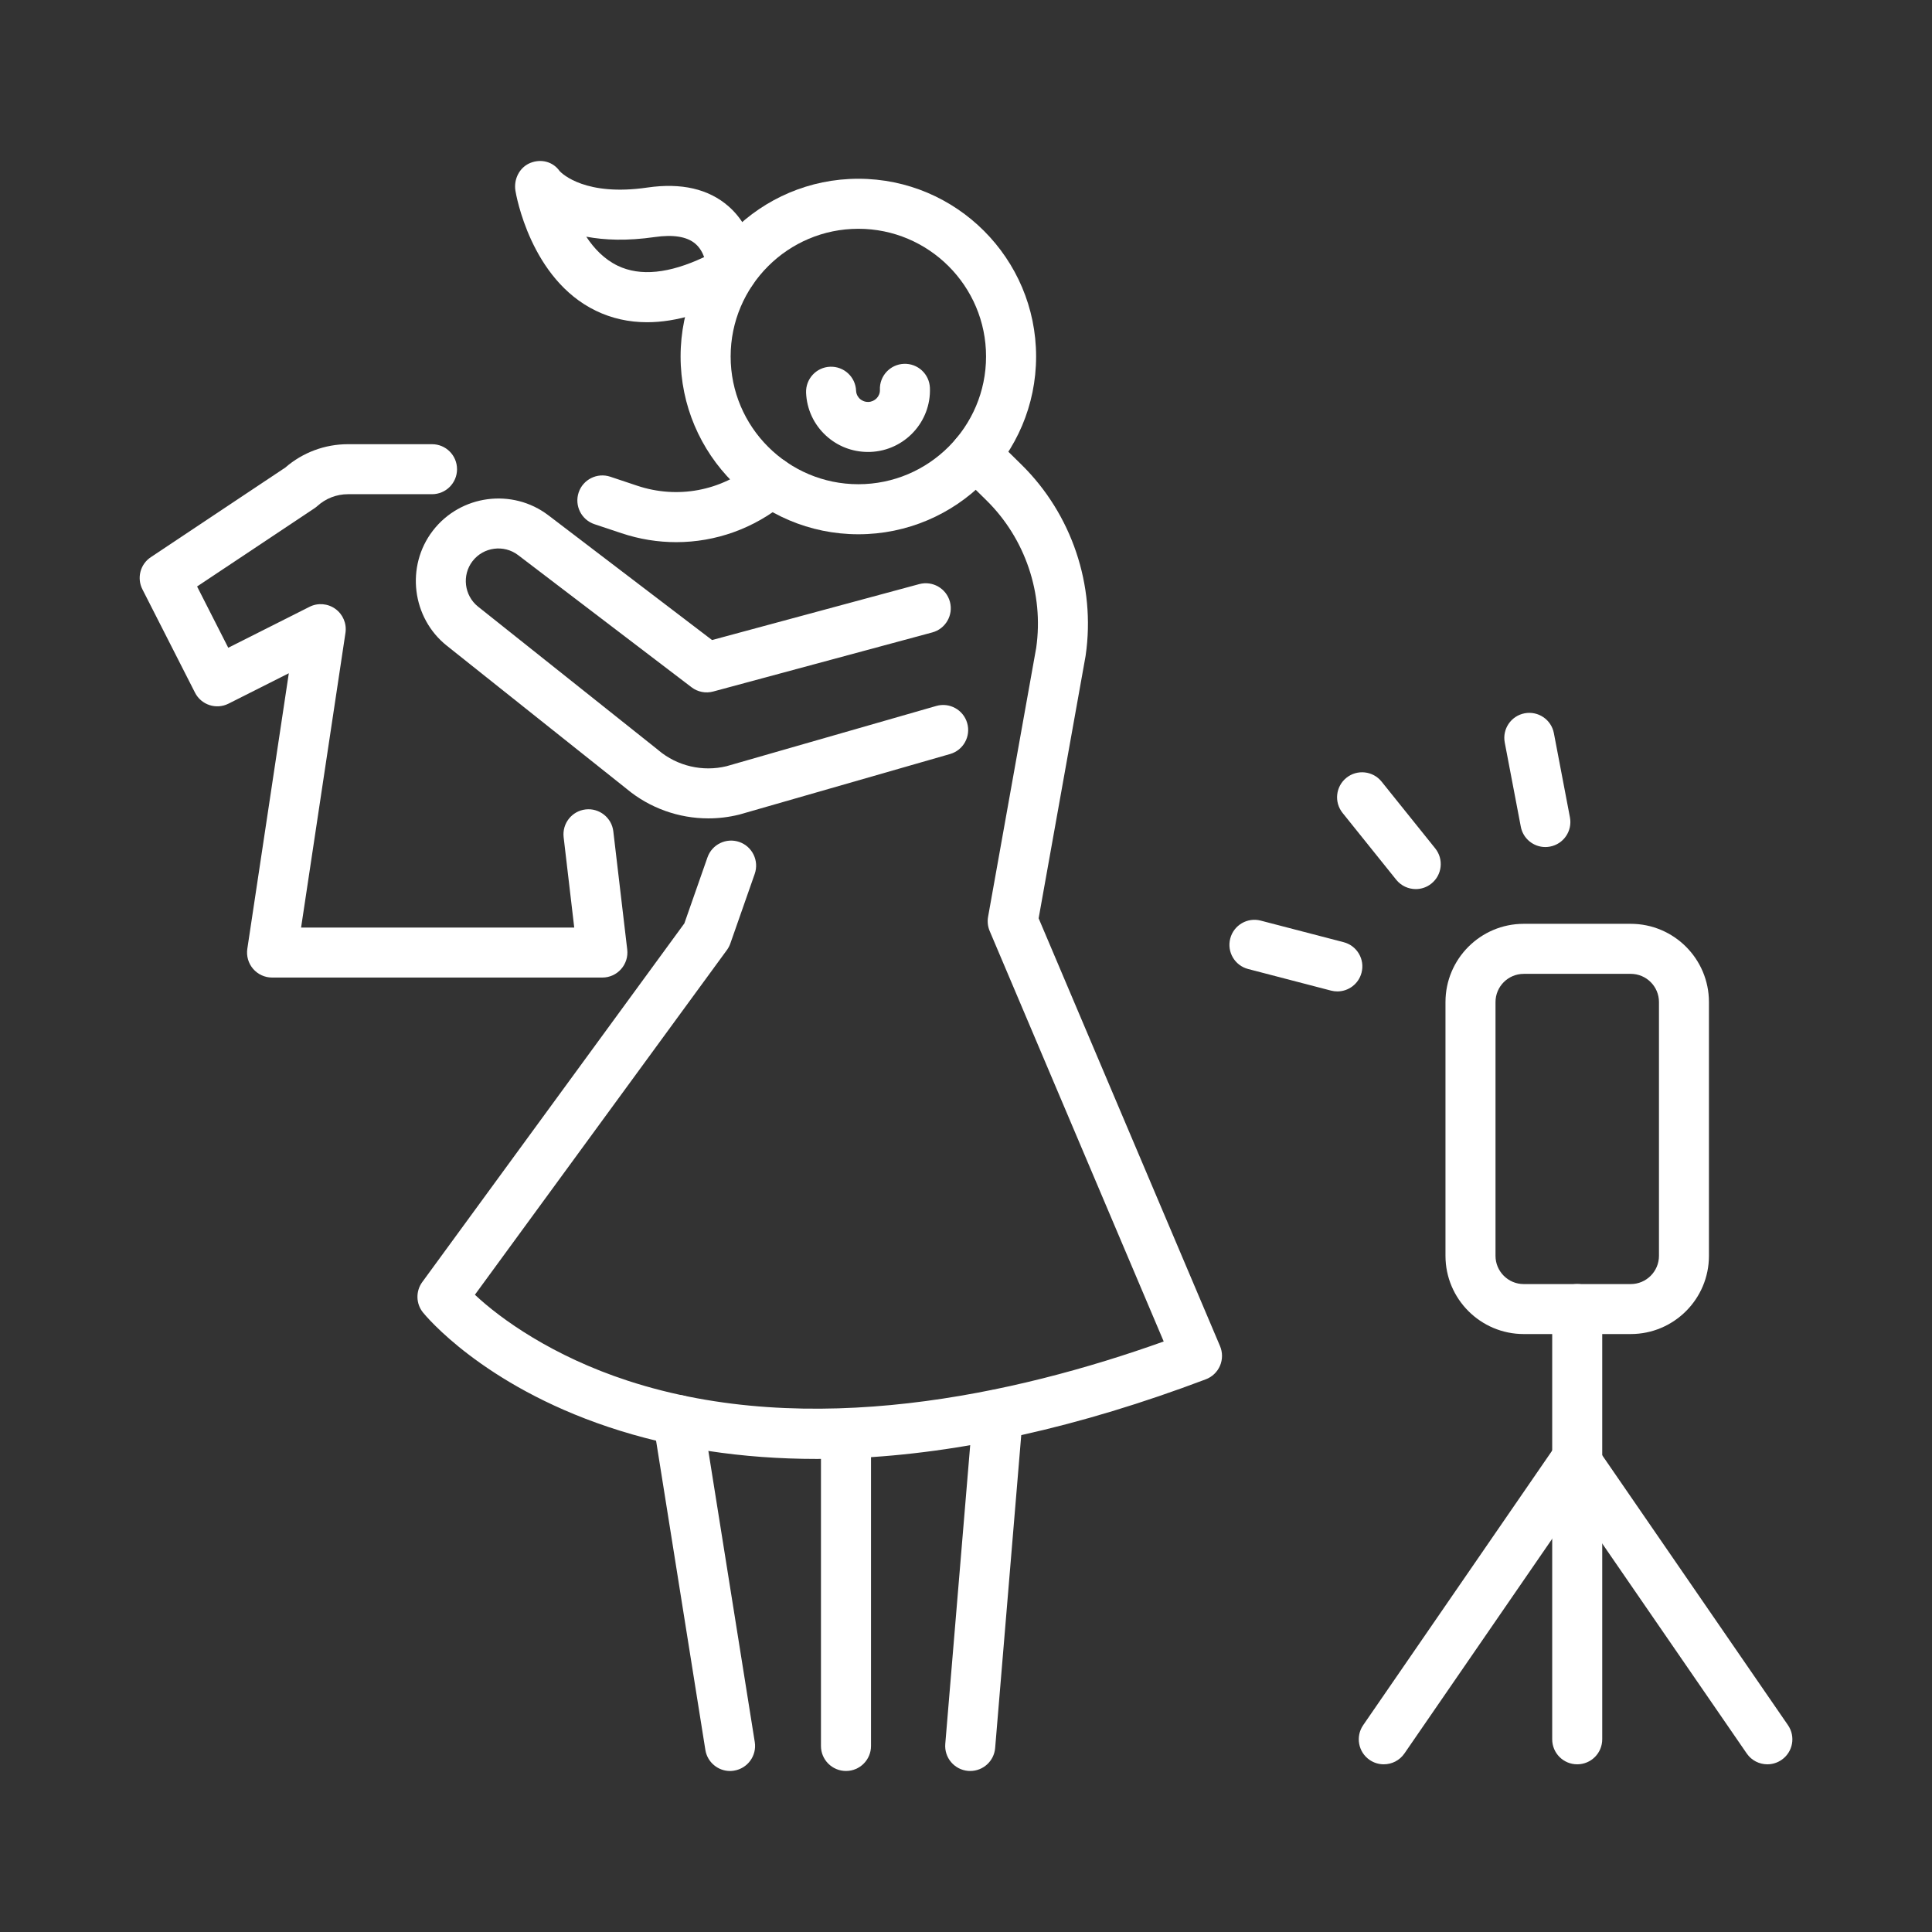<?xml version="1.0" encoding="utf-8"?>
<!-- Generator: Adobe Illustrator 16.0.0, SVG Export Plug-In . SVG Version: 6.00 Build 0)  -->
<!DOCTYPE svg PUBLIC "-//W3C//DTD SVG 1.1//EN" "http://www.w3.org/Graphics/SVG/1.1/DTD/svg11.dtd">
<svg version="1.1" id="Calque_1" xmlns="http://www.w3.org/2000/svg" xmlns:xlink="http://www.w3.org/1999/xlink" x="0px" y="0px"
	 width="84px" height="84px" viewBox="0 0 84 84" enable-background="new 0 0 84 84" xml:space="preserve">
<rect x="0" y="0" width="84" height="84" fill="#333333" stroke="none"/>
<g>
	<g>
		<g>
			<path fill="#FFFFFF" d="M37.32,23.229c-4.261,0-7.729-3.467-7.729-7.729c0-4.261,3.468-7.728,7.729-7.728
				c4.26,0,7.728,3.467,7.728,7.728C45.048,19.762,41.58,23.229,37.32,23.229z M37.32,9.947c-3.062,0-5.553,2.491-5.553,5.553
				s2.491,5.553,5.553,5.553s5.552-2.491,5.552-5.553S40.382,9.947,37.32,9.947z"/>
			<path fill="#FFFFFF" d="M37.735,19.65c-0.677,0-1.321-0.249-1.822-0.709c-0.529-0.486-0.837-1.148-0.866-1.866
				c-0.022-0.601,0.444-1.106,1.044-1.13c0.602-0.023,1.106,0.443,1.13,1.044c0.008,0.181,0.106,0.296,0.163,0.351
				c0.06,0.054,0.192,0.143,0.375,0.136c0.286-0.012,0.509-0.248,0.498-0.528c-0.024-0.6,0.443-1.105,1.044-1.129
				c0.603-0.023,1.105,0.443,1.13,1.043c0.058,1.479-1.102,2.729-2.586,2.787C37.809,19.65,37.771,19.65,37.735,19.65z"/>
			<path fill="#FFFFFF" d="M28.135,14.01c-0.797,0-1.54-0.166-2.229-0.5c-2.84-1.372-3.471-5.061-3.496-5.217
				c-0.082-0.503,0.178-1.021,0.65-1.21c0.47-0.188,0.986-0.054,1.274,0.358c0.122,0.127,1.141,1.104,3.813,0.713
				c1.479-0.215,2.667,0.061,3.53,0.818c1.221,1.071,1.231,2.646,1.229,2.823c-0.006,0.388-0.219,0.744-0.558,0.933
				C30.821,13.582,29.411,14.01,28.135,14.01z M25.49,10.291c0.337,0.512,0.784,0.983,1.37,1.264
				c0.975,0.469,2.236,0.341,3.755-0.377c-0.073-0.201-0.19-0.416-0.382-0.58c-0.362-0.311-0.959-0.408-1.771-0.291
				C27.268,10.48,26.286,10.441,25.49,10.291z M31.819,11.779h0.002H31.819z M31.819,11.779h0.002H31.819z"/>
		</g>
		<path fill="#FFFFFF" d="M30.798,35.582c-1.286,0-2.551-0.447-3.556-1.286l-7.813-6.22c-1.524-1.213-1.798-3.457-0.61-5.002
			c1.203-1.563,3.458-1.863,5.026-0.668l7.114,5.422l9.008-2.432c0.581-0.156,1.178,0.188,1.334,0.768
			c0.156,0.579-0.187,1.177-0.767,1.333l-9.524,2.569c-0.325,0.088-0.674,0.021-0.942-0.184l-7.54-5.746
			c-0.62-0.472-1.51-0.354-1.984,0.264c-0.469,0.609-0.36,1.495,0.241,1.975l7.823,6.227c0.007,0.006,0.015,0.014,0.022,0.02
			c0.817,0.687,1.923,0.944,2.96,0.691l9.117-2.619c0.577-0.166,1.18,0.168,1.345,0.744c0.166,0.578-0.167,1.181-0.745,1.346
			l-9.136,2.625c-0.012,0.004-0.024,0.006-0.037,0.01C31.692,35.528,31.244,35.582,30.798,35.582z"/>
		<path fill="#FFFFFF" d="M29.402,23.572c-0.795,0-1.598-0.127-2.38-0.389l-1.176-0.392c-0.569-0.19-0.877-0.806-0.688-1.376
			c0.189-0.569,0.806-0.878,1.376-0.688l1.176,0.393c1.745,0.581,3.635,0.229,5.053-0.943l0.076-0.063
			c0.464-0.383,1.149-0.317,1.531,0.146c0.382,0.463,0.317,1.148-0.146,1.531l-0.077,0.063
			C32.784,22.982,31.109,23.572,29.402,23.572z"/>
		<path fill="#FFFFFF" d="M26.191,42.502H11.829c-0.318,0-0.619-0.139-0.825-0.379c-0.206-0.239-0.298-0.558-0.251-0.871
			l1.804-11.98l-2.621,1.321c-0.535,0.27-1.187,0.056-1.458-0.478l-2.286-4.492c-0.251-0.492-0.094-1.093,0.365-1.398l5.847-3.896
			c0.756-0.656,1.721-1.016,2.724-1.016h3.656c0.601,0,1.087,0.486,1.087,1.087s-0.486,1.087-1.087,1.087h-3.656
			c-0.492,0-0.964,0.183-1.329,0.513c-0.039,0.036-0.082,0.069-0.127,0.099l-5.103,3.4l1.355,2.664l3.532-1.779
			c0.362-0.184,0.798-0.148,1.126,0.09c0.33,0.238,0.499,0.641,0.438,1.043l-1.929,12.811h11.876L24.506,36.4
			c-0.069-0.596,0.356-1.137,0.954-1.207c0.593-0.07,1.137,0.357,1.206,0.953l0.605,5.141c0.036,0.309-0.062,0.617-0.269,0.85
			C26.798,42.369,26.501,42.502,26.191,42.502z"/>
		<path fill="#FFFFFF" d="M35.518,63.432c-3.264,0-6.308-0.465-9.066-1.389c-5.494-1.838-7.961-4.854-8.063-4.98
			c-0.308-0.383-0.319-0.926-0.029-1.322l11.395-15.594l1.005-2.871c0.199-0.566,0.818-0.865,1.386-0.668
			c0.567,0.199,0.866,0.82,0.668,1.387l-1.059,3.023c-0.035,0.102-0.085,0.196-0.147,0.282L20.648,56.293
			c1.122,1.057,3.385,2.674,6.646,3.738c7.906,2.58,16.851,0.6,23.302-1.706l-7.567-17.847c-0.082-0.194-0.106-0.408-0.069-0.617
			l2.093-11.698c0.335-2.351-0.474-4.747-2.167-6.412l-1.236-1.215c-0.428-0.421-0.434-1.11-0.013-1.538
			c0.422-0.428,1.109-0.434,1.538-0.013L44.41,20.2c2.189,2.153,3.233,5.253,2.793,8.292c-0.002,0.012-0.004,0.024-0.005,0.035
			l-2.04,11.399l7.887,18.601c0.115,0.271,0.115,0.58-0.001,0.852c-0.116,0.272-0.339,0.485-0.615,0.59
			c-5.489,2.076-10.675,3.23-15.415,3.432C36.51,63.422,36.011,63.432,35.518,63.432z"/>
	</g>
	<g>
		<path fill="#FFFFFF" d="M70.901,58.002h-4.653c-1.875,0-3.401-1.525-3.401-3.4V43.567c0-1.876,1.526-3.401,3.401-3.401h4.653
			c1.877,0,3.401,1.525,3.401,3.401v11.034C74.303,56.477,72.778,58.002,70.901,58.002z M66.248,42.342
			c-0.675,0-1.226,0.549-1.226,1.226v11.034c0,0.676,0.551,1.227,1.226,1.227h4.653c0.677,0,1.228-0.551,1.228-1.227V43.567
			c0-0.677-0.551-1.226-1.228-1.226H66.248z"/>
		<path fill="#FFFFFF" d="M61.555,38.656c-0.317,0-0.634-0.139-0.849-0.406l-2.332-2.904c-0.377-0.469-0.302-1.152,0.166-1.529
			c0.469-0.376,1.154-0.301,1.53,0.167l2.332,2.904c0.376,0.468,0.301,1.153-0.167,1.528C62.035,38.578,61.794,38.656,61.555,38.656
			z"/>
		<path fill="#FFFFFF" d="M58.146,43.105c-0.091,0-0.183-0.012-0.275-0.035l-3.604-0.939c-0.581-0.15-0.93-0.744-0.778-1.326
			s0.746-0.93,1.326-0.778l3.605,0.938c0.581,0.152,0.93,0.746,0.777,1.327C59.07,42.781,58.629,43.105,58.146,43.105z"/>
		<path fill="#FFFFFF" d="M67.188,36.828c-0.511,0-0.967-0.362-1.066-0.884l-0.698-3.659c-0.113-0.59,0.274-1.16,0.864-1.272
			s1.159,0.274,1.272,0.864l0.698,3.66c0.112,0.59-0.274,1.159-0.865,1.271C67.324,36.822,67.256,36.828,67.188,36.828z"/>
		<path fill="#FFFFFF" d="M68.575,76.709c-0.602,0-1.088-0.486-1.088-1.088V56.915c0-0.601,0.486-1.087,1.088-1.087
			c0.601,0,1.087,0.486,1.087,1.087v18.706C69.662,76.223,69.176,76.709,68.575,76.709z"/>
		<path fill="#FFFFFF" d="M76.842,76.709c-0.346,0-0.687-0.164-0.897-0.471l-8.266-12.009c-0.341-0.495-0.215-1.172,0.28-1.513
			c0.494-0.34,1.172-0.216,1.512,0.279l8.266,12.01c0.341,0.494,0.217,1.172-0.279,1.512C77.27,76.646,77.055,76.709,76.842,76.709z
			"/>
		<path fill="#FFFFFF" d="M60.164,76.709c-0.214,0-0.428-0.063-0.616-0.191c-0.495-0.34-0.619-1.018-0.279-1.512l8.267-12.01
			c0.34-0.494,1.017-0.62,1.512-0.279c0.494,0.341,0.62,1.018,0.279,1.513l-8.266,12.009C60.85,76.545,60.509,76.709,60.164,76.709z
			"/>
	</g>
	<path fill="#FFFFFF" d="M42.184,76.999c-0.03,0-0.061-0.001-0.091-0.003c-0.6-0.051-1.044-0.576-0.994-1.175l1.202-14.409
		c0.051-0.599,0.579-1.043,1.174-0.993c0.6,0.05,1.044,0.575,0.994,1.174l-1.202,14.409C43.22,76.57,42.744,76.999,42.184,76.999z"
		/>
	<path fill="#FFFFFF" d="M31.74,77c-0.524,0-0.987-0.382-1.072-0.917l-2.259-14.172c-0.095-0.593,0.31-1.15,0.902-1.245
		c0.597-0.094,1.151,0.311,1.246,0.902l2.259,14.172c0.095,0.594-0.311,1.15-0.903,1.245C31.854,76.995,31.798,77,31.74,77z"/>
	<path fill="#FFFFFF" d="M36.783,76.999c-0.602,0-1.089-0.486-1.089-1.087V62.344c0-0.6,0.487-1.088,1.089-1.088
		c0.6,0,1.087,0.488,1.087,1.088v13.568C37.87,76.513,37.383,76.999,36.783,76.999z"/>
</g>
</svg>
